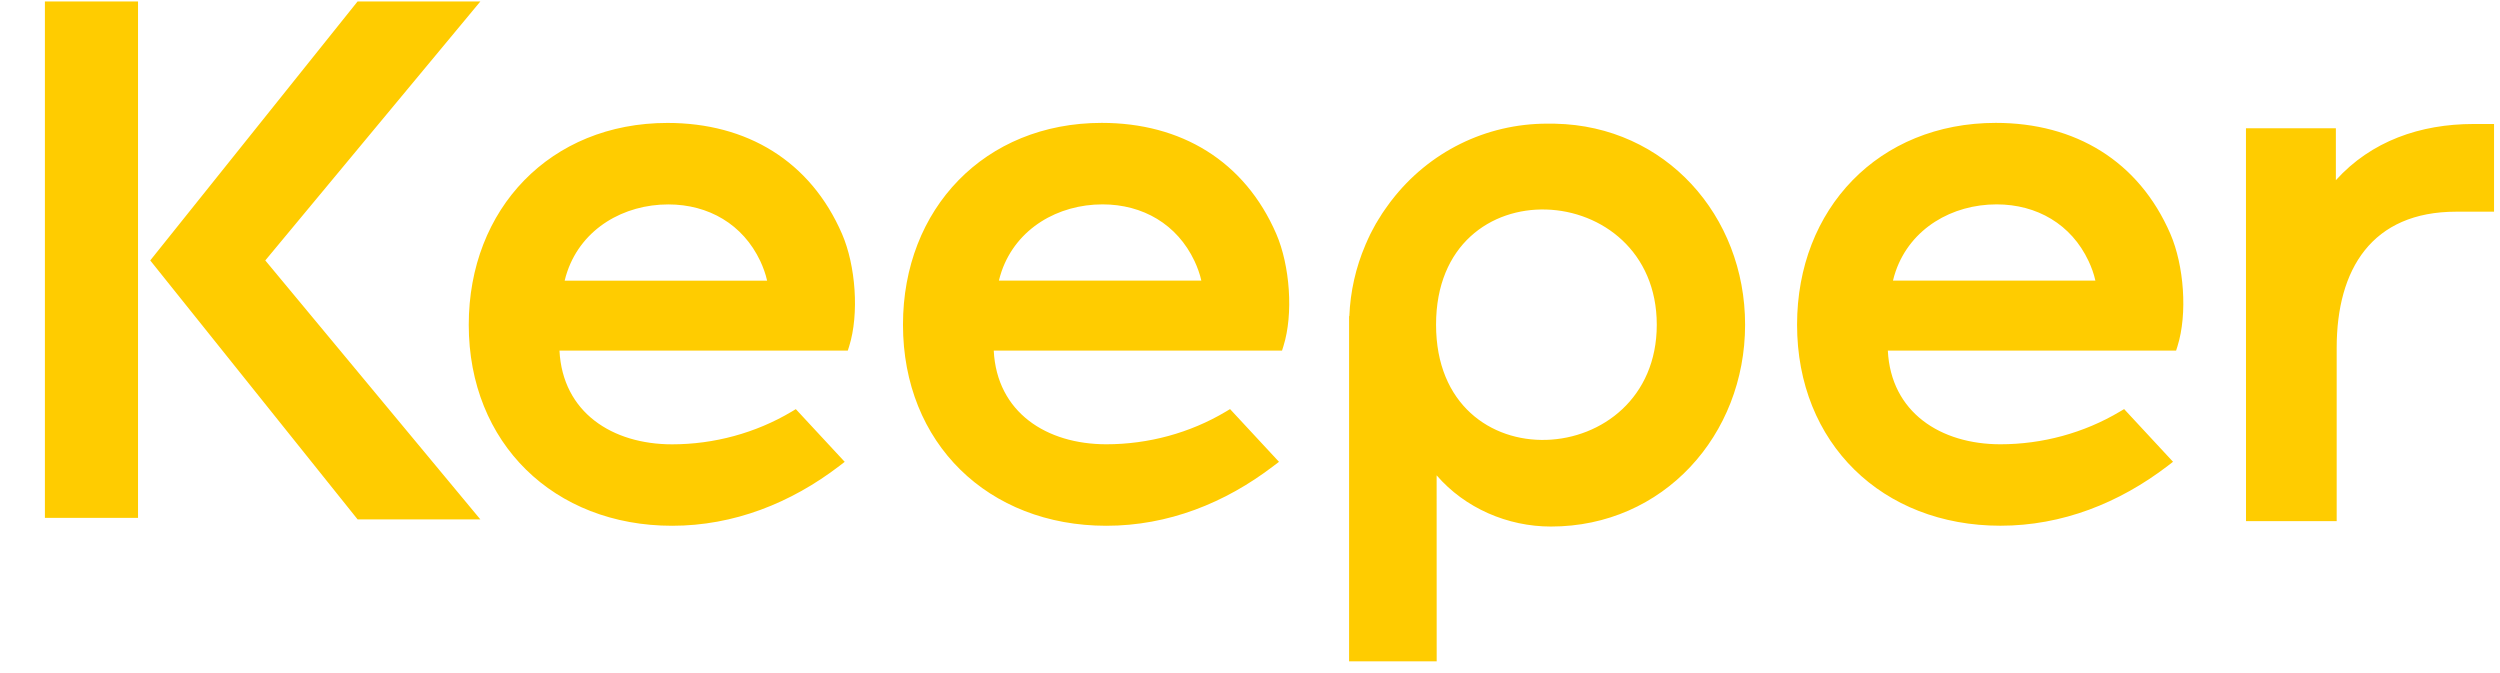 <?xml version="1.0" encoding="UTF-8"?> <svg xmlns="http://www.w3.org/2000/svg" width="52" height="14" viewBox="0 0 52 14" fill="none"><path fill-rule="evenodd" clip-rule="evenodd" d="M28.491 4.896L28.49 4.894L28.548 4.783C28.555 4.771 28.561 4.759 28.568 4.747C28.568 4.747 28.57 4.744 28.57 4.742L28.628 4.635L28.63 4.636L28.648 4.604L28.661 4.583L28.684 4.545L28.688 4.54C28.704 4.513 28.721 4.485 28.738 4.459L28.746 4.446C28.755 4.433 28.764 4.419 28.773 4.406L28.782 4.393L28.809 4.354L28.816 4.344C28.847 4.299 28.878 4.256 28.91 4.213L28.913 4.209C28.924 4.195 28.936 4.181 28.946 4.166L28.948 4.164C29.722 3.16 30.908 2.572 32.18 2.572H32.346L32.346 2.573C34.64 2.619 36.298 4.484 36.298 6.754C36.298 9.049 34.599 10.952 32.259 10.952C31.356 10.952 30.47 10.568 29.882 9.887L29.883 13.756H28.061V6.575H28.066C28.087 6.065 28.199 5.564 28.401 5.094L28.407 5.078L28.424 5.042L28.436 5.014L28.454 4.973L28.471 4.937L28.491 4.896ZM0.934 0.031H2.871L2.871 10.772H0.934L0.934 0.031ZM5.518 5.417L9.991 10.803L7.438 10.803L3.125 5.417L7.437 0.031H9.991L5.518 5.417ZM11.637 7.293C11.702 8.578 12.735 9.242 13.98 9.242C14.849 9.242 15.718 9.008 16.465 8.563L16.553 8.51L17.57 9.606L17.46 9.691C16.45 10.464 15.263 10.936 13.98 10.936C11.523 10.936 9.75 9.221 9.75 6.755C9.75 4.345 11.446 2.557 13.884 2.557C15.532 2.557 16.857 3.347 17.515 4.867C17.797 5.519 17.875 6.527 17.662 7.205L17.634 7.293L11.637 7.293ZM20.67 7.293C20.734 8.578 21.768 9.241 23.012 9.241C23.881 9.241 24.75 9.008 25.497 8.562L25.585 8.509L26.603 9.606L26.492 9.69C25.482 10.464 24.295 10.936 23.012 10.936C20.555 10.936 18.782 9.221 18.782 6.754C18.782 4.344 20.479 2.556 22.917 2.556C24.564 2.556 25.889 3.347 26.547 4.866C26.829 5.518 26.908 6.527 26.694 7.204L26.666 7.293H20.67ZM39.267 7.292C39.33 8.577 40.364 9.241 41.609 9.241C42.478 9.241 43.347 9.007 44.094 8.561L44.182 8.509L45.199 9.605L45.089 9.69C44.079 10.463 42.892 10.935 41.609 10.935C39.152 10.935 37.379 9.22 37.379 6.754C37.379 4.344 39.075 2.556 41.513 2.556C43.161 2.556 44.486 3.346 45.144 4.865C45.426 5.517 45.505 6.525 45.291 7.204L45.263 7.292H39.267ZM29.87 6.754C29.87 10.088 34.461 9.808 34.461 6.754C34.46 3.7 29.869 3.419 29.87 6.754ZM11.745 5.838H15.956C15.925 5.697 15.873 5.557 15.814 5.43C15.453 4.666 14.739 4.252 13.9 4.252C12.977 4.252 12.111 4.748 11.801 5.645C11.779 5.708 11.76 5.773 11.745 5.838ZM20.777 5.837H24.988C24.957 5.697 24.905 5.556 24.846 5.43C24.485 4.665 23.771 4.251 22.932 4.251C22.009 4.251 21.144 4.748 20.833 5.644C20.811 5.708 20.793 5.772 20.777 5.837ZM39.374 5.836H43.584C43.553 5.696 43.502 5.556 43.442 5.429C43.082 4.664 42.367 4.251 41.529 4.251C40.606 4.251 39.741 4.747 39.43 5.643C39.408 5.707 39.389 5.771 39.374 5.836ZM48.586 3.748C49.32 2.935 50.341 2.579 51.45 2.579H51.876V4.403H51.09C49.334 4.403 48.603 5.599 48.603 7.234V10.84H46.717L46.716 2.668H48.586V3.748Z" fill="#FFCC00"></path></svg> 
